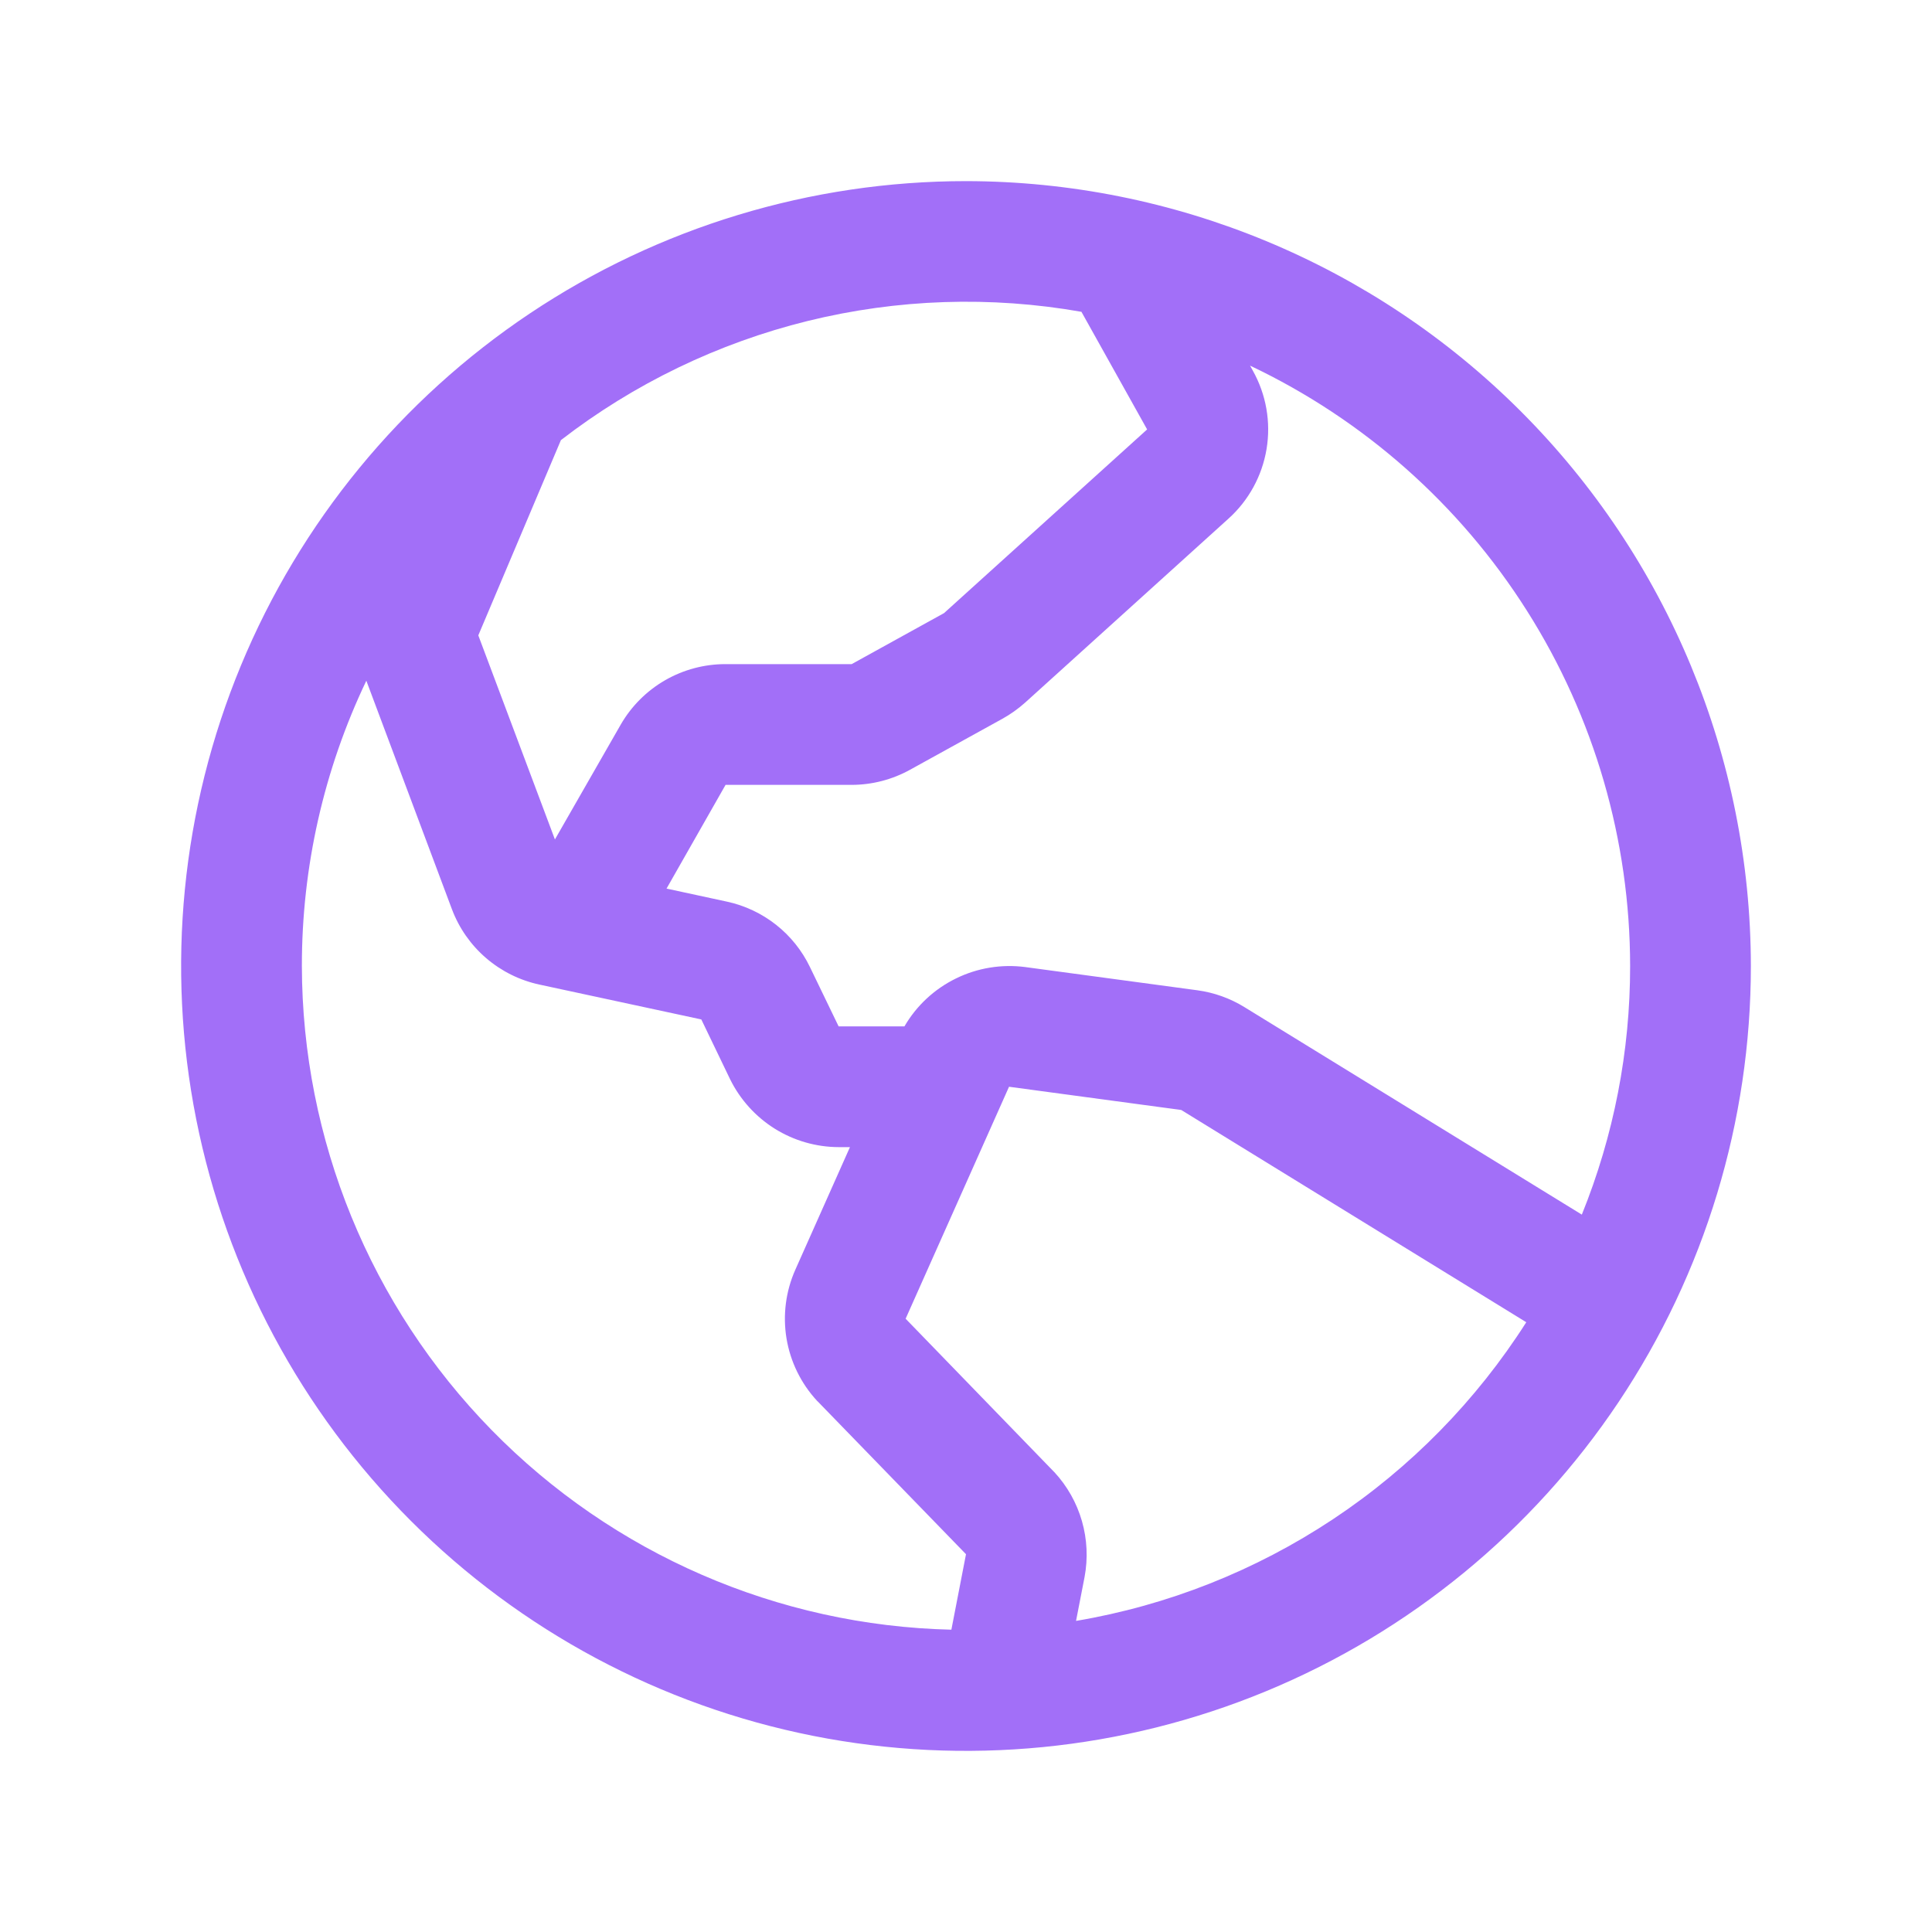 <svg width="44" height="44" viewBox="0 0 44 44" fill="none" xmlns="http://www.w3.org/2000/svg">
<path d="M22 4.125C18.465 4.125 15.009 5.173 12.069 7.137C9.13 9.102 6.839 11.893 5.486 15.159C4.133 18.426 3.779 22.02 4.468 25.487C5.158 28.955 6.861 32.14 9.36 34.639C11.86 37.139 15.045 38.842 18.513 39.532C21.98 40.221 25.574 39.867 28.84 38.514C32.107 37.161 34.898 34.87 36.862 31.931C38.827 28.991 39.875 25.535 39.875 22C39.87 17.261 37.985 12.717 34.634 9.366C31.283 6.015 26.739 4.13 22 4.125ZM37.125 22C37.127 23.94 36.753 25.863 36.025 27.662L28.342 22.937C28.015 22.735 27.65 22.605 27.27 22.553L23.348 22.024C22.807 21.954 22.258 22.044 21.769 22.285C21.279 22.525 20.872 22.904 20.598 23.375H19.099L18.446 22.024C18.265 21.648 18.001 21.318 17.673 21.06C17.345 20.802 16.963 20.622 16.555 20.534L15.18 20.237L16.524 17.875H19.396C19.861 17.874 20.318 17.756 20.725 17.531L22.83 16.369C23.015 16.266 23.188 16.143 23.346 16.002L27.971 11.818C28.435 11.403 28.743 10.841 28.845 10.227C28.947 9.613 28.836 8.982 28.531 8.439L28.469 8.327C31.058 9.555 33.245 11.491 34.776 13.911C36.309 16.331 37.123 19.136 37.125 22ZM24.631 7.105L26.125 9.78L21.5 13.963L19.396 15.125H16.524C16.041 15.124 15.566 15.251 15.147 15.492C14.728 15.734 14.38 16.081 14.138 16.5L12.638 19.118L10.893 14.47L12.774 10.024C14.438 8.738 16.353 7.814 18.395 7.31C20.437 6.807 22.562 6.736 24.633 7.102L24.631 7.105ZM6.875 22C6.873 19.752 7.374 17.532 8.343 15.503L10.292 20.706C10.454 21.137 10.722 21.52 11.071 21.82C11.42 22.12 11.839 22.328 12.289 22.424L15.972 23.217L16.627 24.578C16.855 25.041 17.207 25.431 17.644 25.705C18.081 25.978 18.586 26.124 19.102 26.125H19.357L18.114 28.915C17.895 29.406 17.825 29.95 17.912 30.481C18 31.012 18.241 31.505 18.605 31.9L18.63 31.924L22 35.396L21.667 37.115C17.717 37.023 13.959 35.391 11.195 32.567C8.432 29.743 6.882 25.951 6.875 22ZM24.506 36.915L24.7 35.917C24.78 35.492 24.759 35.055 24.64 34.641C24.521 34.226 24.306 33.845 24.013 33.528C24.004 33.52 23.996 33.512 23.989 33.504L20.625 30.033L22.98 24.75L26.902 25.279L34.76 30.113C33.621 31.9 32.121 33.43 30.355 34.601C28.588 35.773 26.596 36.562 24.506 36.915Z" fill="#A26FF8"/>
</svg>
